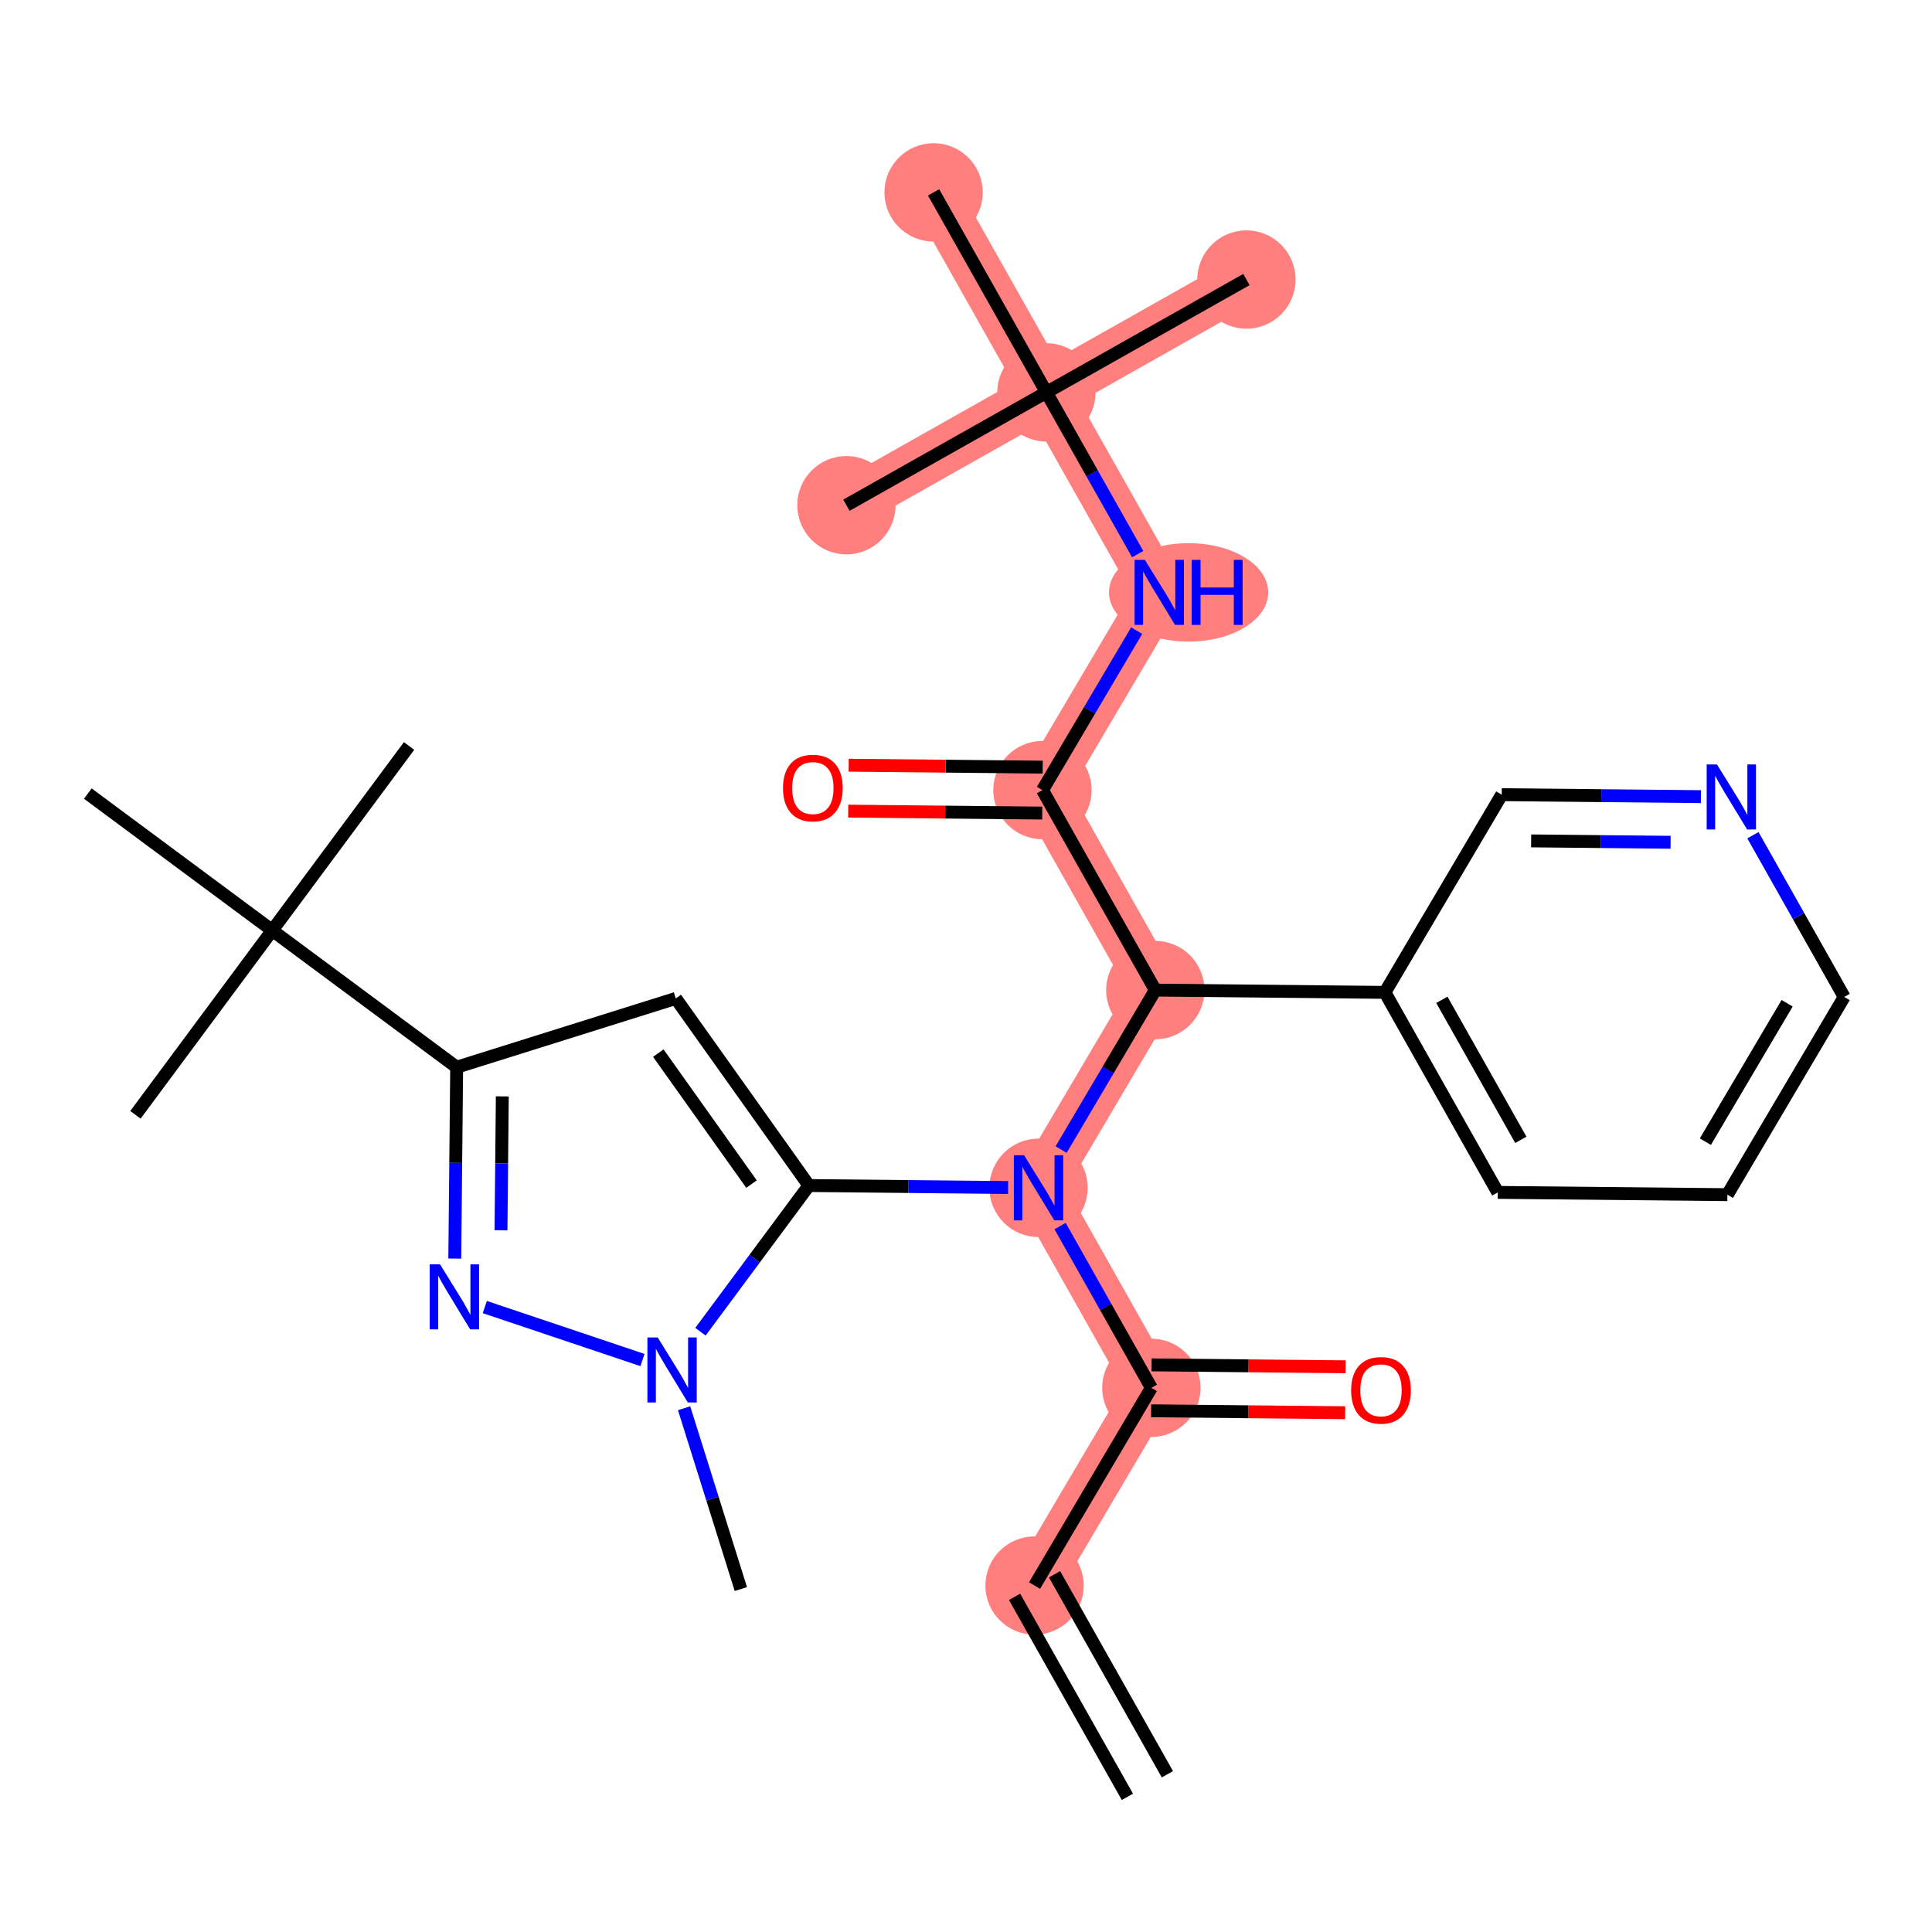 <?xml version='1.0' encoding='iso-8859-1'?>
<svg version='1.1' baseProfile='full'
              xmlns='http://www.w3.org/2000/svg'
                      xmlns:rdkit='http://www.rdkit.org/xml'
                      xmlns:xlink='http://www.w3.org/1999/xlink'
                  xml:space='preserve'
width='300px' height='300px' viewBox='0 0 300 300'>
<!-- END OF HEADER -->
<rect style='opacity:1.0;fill:#FFFFFF;stroke:none' width='300' height='300' x='0' y='0'> </rect>
<rect style='opacity:1.0;fill:#FFFFFF;stroke:none' width='300' height='300' x='0' y='0'> </rect>
<path d='M 160.646,246.203 L 178.781,215.501' style='fill:none;fill-rule:evenodd;stroke:#FF7F7F;stroke-width:7.6px;stroke-linecap:butt;stroke-linejoin:miter;stroke-opacity:1' />
<path d='M 178.781,215.501 L 161.26,184.445' style='fill:none;fill-rule:evenodd;stroke:#FF7F7F;stroke-width:7.6px;stroke-linecap:butt;stroke-linejoin:miter;stroke-opacity:1' />
<path d='M 161.26,184.445 L 179.395,153.743' style='fill:none;fill-rule:evenodd;stroke:#FF7F7F;stroke-width:7.6px;stroke-linecap:butt;stroke-linejoin:miter;stroke-opacity:1' />
<path d='M 179.395,153.743 L 161.874,122.687' style='fill:none;fill-rule:evenodd;stroke:#FF7F7F;stroke-width:7.6px;stroke-linecap:butt;stroke-linejoin:miter;stroke-opacity:1' />
<path d='M 161.874,122.687 L 180.009,91.985' style='fill:none;fill-rule:evenodd;stroke:#FF7F7F;stroke-width:7.6px;stroke-linecap:butt;stroke-linejoin:miter;stroke-opacity:1' />
<path d='M 180.009,91.985 L 162.488,60.929' style='fill:none;fill-rule:evenodd;stroke:#FF7F7F;stroke-width:7.6px;stroke-linecap:butt;stroke-linejoin:miter;stroke-opacity:1' />
<path d='M 162.488,60.929 L 193.545,43.407' style='fill:none;fill-rule:evenodd;stroke:#FF7F7F;stroke-width:7.6px;stroke-linecap:butt;stroke-linejoin:miter;stroke-opacity:1' />
<path d='M 162.488,60.929 L 131.432,78.45' style='fill:none;fill-rule:evenodd;stroke:#FF7F7F;stroke-width:7.6px;stroke-linecap:butt;stroke-linejoin:miter;stroke-opacity:1' />
<path d='M 162.488,60.929 L 144.967,29.872' style='fill:none;fill-rule:evenodd;stroke:#FF7F7F;stroke-width:7.6px;stroke-linecap:butt;stroke-linejoin:miter;stroke-opacity:1' />
<ellipse cx='160.646' cy='246.203' rx='7.132' ry='7.132'  style='fill:#FF7F7F;fill-rule:evenodd;stroke:#FF7F7F;stroke-width:1.0px;stroke-linecap:butt;stroke-linejoin:miter;stroke-opacity:1' />
<ellipse cx='178.781' cy='215.501' rx='7.132' ry='7.132'  style='fill:#FF7F7F;fill-rule:evenodd;stroke:#FF7F7F;stroke-width:1.0px;stroke-linecap:butt;stroke-linejoin:miter;stroke-opacity:1' />
<ellipse cx='161.26' cy='184.445' rx='7.132' ry='7.141'  style='fill:#FF7F7F;fill-rule:evenodd;stroke:#FF7F7F;stroke-width:1.0px;stroke-linecap:butt;stroke-linejoin:miter;stroke-opacity:1' />
<ellipse cx='179.395' cy='153.743' rx='7.132' ry='7.132'  style='fill:#FF7F7F;fill-rule:evenodd;stroke:#FF7F7F;stroke-width:1.0px;stroke-linecap:butt;stroke-linejoin:miter;stroke-opacity:1' />
<ellipse cx='161.874' cy='122.687' rx='7.132' ry='7.132'  style='fill:#FF7F7F;fill-rule:evenodd;stroke:#FF7F7F;stroke-width:1.0px;stroke-linecap:butt;stroke-linejoin:miter;stroke-opacity:1' />
<ellipse cx='184.566' cy='91.985' rx='11.861' ry='7.141'  style='fill:#FF7F7F;fill-rule:evenodd;stroke:#FF7F7F;stroke-width:1.0px;stroke-linecap:butt;stroke-linejoin:miter;stroke-opacity:1' />
<ellipse cx='162.488' cy='60.929' rx='7.132' ry='7.132'  style='fill:#FF7F7F;fill-rule:evenodd;stroke:#FF7F7F;stroke-width:1.0px;stroke-linecap:butt;stroke-linejoin:miter;stroke-opacity:1' />
<ellipse cx='193.545' cy='43.407' rx='7.132' ry='7.132'  style='fill:#FF7F7F;fill-rule:evenodd;stroke:#FF7F7F;stroke-width:1.0px;stroke-linecap:butt;stroke-linejoin:miter;stroke-opacity:1' />
<ellipse cx='131.432' cy='78.45' rx='7.132' ry='7.132'  style='fill:#FF7F7F;fill-rule:evenodd;stroke:#FF7F7F;stroke-width:1.0px;stroke-linecap:butt;stroke-linejoin:miter;stroke-opacity:1' />
<ellipse cx='144.967' cy='29.872' rx='7.132' ry='7.132'  style='fill:#FF7F7F;fill-rule:evenodd;stroke:#FF7F7F;stroke-width:1.0px;stroke-linecap:butt;stroke-linejoin:miter;stroke-opacity:1' />
<path class='bond-0 atom-0 atom-1' d='M 181.273,275.507 L 163.752,244.451' style='fill:none;fill-rule:evenodd;stroke:#000000;stroke-width:2.0px;stroke-linecap:butt;stroke-linejoin:miter;stroke-opacity:1' />
<path class='bond-0 atom-0 atom-1' d='M 175.062,279.011 L 157.541,247.955' style='fill:none;fill-rule:evenodd;stroke:#000000;stroke-width:2.0px;stroke-linecap:butt;stroke-linejoin:miter;stroke-opacity:1' />
<path class='bond-1 atom-1 atom-2' d='M 160.646,246.203 L 178.781,215.501' style='fill:none;fill-rule:evenodd;stroke:#000000;stroke-width:2.0px;stroke-linecap:butt;stroke-linejoin:miter;stroke-opacity:1' />
<path class='bond-2 atom-2 atom-3' d='M 178.746,219.067 L 193.811,219.217' style='fill:none;fill-rule:evenodd;stroke:#000000;stroke-width:2.0px;stroke-linecap:butt;stroke-linejoin:miter;stroke-opacity:1' />
<path class='bond-2 atom-2 atom-3' d='M 193.811,219.217 L 208.875,219.366' style='fill:none;fill-rule:evenodd;stroke:#FF0000;stroke-width:2.0px;stroke-linecap:butt;stroke-linejoin:miter;stroke-opacity:1' />
<path class='bond-2 atom-2 atom-3' d='M 178.817,211.936 L 193.881,212.085' style='fill:none;fill-rule:evenodd;stroke:#000000;stroke-width:2.0px;stroke-linecap:butt;stroke-linejoin:miter;stroke-opacity:1' />
<path class='bond-2 atom-2 atom-3' d='M 193.881,212.085 L 208.946,212.235' style='fill:none;fill-rule:evenodd;stroke:#FF0000;stroke-width:2.0px;stroke-linecap:butt;stroke-linejoin:miter;stroke-opacity:1' />
<path class='bond-3 atom-2 atom-4' d='M 178.781,215.501 L 171.697,202.943' style='fill:none;fill-rule:evenodd;stroke:#000000;stroke-width:2.0px;stroke-linecap:butt;stroke-linejoin:miter;stroke-opacity:1' />
<path class='bond-3 atom-2 atom-4' d='M 171.697,202.943 L 164.612,190.385' style='fill:none;fill-rule:evenodd;stroke:#0000FF;stroke-width:2.0px;stroke-linecap:butt;stroke-linejoin:miter;stroke-opacity:1' />
<path class='bond-4 atom-4 atom-5' d='M 156.539,184.398 L 141.072,184.244' style='fill:none;fill-rule:evenodd;stroke:#0000FF;stroke-width:2.0px;stroke-linecap:butt;stroke-linejoin:miter;stroke-opacity:1' />
<path class='bond-4 atom-4 atom-5' d='M 141.072,184.244 L 125.604,184.09' style='fill:none;fill-rule:evenodd;stroke:#000000;stroke-width:2.0px;stroke-linecap:butt;stroke-linejoin:miter;stroke-opacity:1' />
<path class='bond-14 atom-4 atom-15' d='M 164.769,178.504 L 172.082,166.124' style='fill:none;fill-rule:evenodd;stroke:#0000FF;stroke-width:2.0px;stroke-linecap:butt;stroke-linejoin:miter;stroke-opacity:1' />
<path class='bond-14 atom-4 atom-15' d='M 172.082,166.124 L 179.395,153.743' style='fill:none;fill-rule:evenodd;stroke:#000000;stroke-width:2.0px;stroke-linecap:butt;stroke-linejoin:miter;stroke-opacity:1' />
<path class='bond-5 atom-5 atom-6' d='M 125.604,184.09 L 104.933,155.036' style='fill:none;fill-rule:evenodd;stroke:#000000;stroke-width:2.0px;stroke-linecap:butt;stroke-linejoin:miter;stroke-opacity:1' />
<path class='bond-5 atom-5 atom-6' d='M 116.693,183.866 L 102.223,163.528' style='fill:none;fill-rule:evenodd;stroke:#000000;stroke-width:2.0px;stroke-linecap:butt;stroke-linejoin:miter;stroke-opacity:1' />
<path class='bond-28 atom-13 atom-5' d='M 108.766,206.788 L 117.185,195.439' style='fill:none;fill-rule:evenodd;stroke:#0000FF;stroke-width:2.0px;stroke-linecap:butt;stroke-linejoin:miter;stroke-opacity:1' />
<path class='bond-28 atom-13 atom-5' d='M 117.185,195.439 L 125.604,184.09' style='fill:none;fill-rule:evenodd;stroke:#000000;stroke-width:2.0px;stroke-linecap:butt;stroke-linejoin:miter;stroke-opacity:1' />
<path class='bond-6 atom-6 atom-7' d='M 104.933,155.036 L 70.912,165.717' style='fill:none;fill-rule:evenodd;stroke:#000000;stroke-width:2.0px;stroke-linecap:butt;stroke-linejoin:miter;stroke-opacity:1' />
<path class='bond-7 atom-7 atom-8' d='M 70.912,165.717 L 42.274,144.472' style='fill:none;fill-rule:evenodd;stroke:#000000;stroke-width:2.0px;stroke-linecap:butt;stroke-linejoin:miter;stroke-opacity:1' />
<path class='bond-11 atom-7 atom-12' d='M 70.912,165.717 L 70.765,180.575' style='fill:none;fill-rule:evenodd;stroke:#000000;stroke-width:2.0px;stroke-linecap:butt;stroke-linejoin:miter;stroke-opacity:1' />
<path class='bond-11 atom-7 atom-12' d='M 70.765,180.575 L 70.617,195.432' style='fill:none;fill-rule:evenodd;stroke:#0000FF;stroke-width:2.0px;stroke-linecap:butt;stroke-linejoin:miter;stroke-opacity:1' />
<path class='bond-11 atom-7 atom-12' d='M 77.999,170.245 L 77.896,180.646' style='fill:none;fill-rule:evenodd;stroke:#000000;stroke-width:2.0px;stroke-linecap:butt;stroke-linejoin:miter;stroke-opacity:1' />
<path class='bond-11 atom-7 atom-12' d='M 77.896,180.646 L 77.793,191.046' style='fill:none;fill-rule:evenodd;stroke:#0000FF;stroke-width:2.0px;stroke-linecap:butt;stroke-linejoin:miter;stroke-opacity:1' />
<path class='bond-8 atom-8 atom-9' d='M 42.274,144.472 L 21.029,173.11' style='fill:none;fill-rule:evenodd;stroke:#000000;stroke-width:2.0px;stroke-linecap:butt;stroke-linejoin:miter;stroke-opacity:1' />
<path class='bond-9 atom-8 atom-10' d='M 42.274,144.472 L 63.519,115.834' style='fill:none;fill-rule:evenodd;stroke:#000000;stroke-width:2.0px;stroke-linecap:butt;stroke-linejoin:miter;stroke-opacity:1' />
<path class='bond-10 atom-8 atom-11' d='M 42.274,144.472 L 13.636,123.227' style='fill:none;fill-rule:evenodd;stroke:#000000;stroke-width:2.0px;stroke-linecap:butt;stroke-linejoin:miter;stroke-opacity:1' />
<path class='bond-12 atom-12 atom-13' d='M 75.279,202.959 L 99.763,211.184' style='fill:none;fill-rule:evenodd;stroke:#0000FF;stroke-width:2.0px;stroke-linecap:butt;stroke-linejoin:miter;stroke-opacity:1' />
<path class='bond-13 atom-13 atom-14' d='M 106.225,218.669 L 110.633,232.709' style='fill:none;fill-rule:evenodd;stroke:#0000FF;stroke-width:2.0px;stroke-linecap:butt;stroke-linejoin:miter;stroke-opacity:1' />
<path class='bond-13 atom-13 atom-14' d='M 110.633,232.709 L 115.041,246.749' style='fill:none;fill-rule:evenodd;stroke:#000000;stroke-width:2.0px;stroke-linecap:butt;stroke-linejoin:miter;stroke-opacity:1' />
<path class='bond-15 atom-15 atom-16' d='M 179.395,153.743 L 161.874,122.687' style='fill:none;fill-rule:evenodd;stroke:#000000;stroke-width:2.0px;stroke-linecap:butt;stroke-linejoin:miter;stroke-opacity:1' />
<path class='bond-22 atom-15 atom-23' d='M 179.395,153.743 L 215.051,154.097' style='fill:none;fill-rule:evenodd;stroke:#000000;stroke-width:2.0px;stroke-linecap:butt;stroke-linejoin:miter;stroke-opacity:1' />
<path class='bond-16 atom-16 atom-17' d='M 161.91,119.121 L 146.845,118.971' style='fill:none;fill-rule:evenodd;stroke:#000000;stroke-width:2.0px;stroke-linecap:butt;stroke-linejoin:miter;stroke-opacity:1' />
<path class='bond-16 atom-16 atom-17' d='M 146.845,118.971 L 131.781,118.822' style='fill:none;fill-rule:evenodd;stroke:#FF0000;stroke-width:2.0px;stroke-linecap:butt;stroke-linejoin:miter;stroke-opacity:1' />
<path class='bond-16 atom-16 atom-17' d='M 161.839,126.252 L 146.774,126.103' style='fill:none;fill-rule:evenodd;stroke:#000000;stroke-width:2.0px;stroke-linecap:butt;stroke-linejoin:miter;stroke-opacity:1' />
<path class='bond-16 atom-16 atom-17' d='M 146.774,126.103 L 131.71,125.953' style='fill:none;fill-rule:evenodd;stroke:#FF0000;stroke-width:2.0px;stroke-linecap:butt;stroke-linejoin:miter;stroke-opacity:1' />
<path class='bond-17 atom-16 atom-18' d='M 161.874,122.687 L 169.187,110.306' style='fill:none;fill-rule:evenodd;stroke:#000000;stroke-width:2.0px;stroke-linecap:butt;stroke-linejoin:miter;stroke-opacity:1' />
<path class='bond-17 atom-16 atom-18' d='M 169.187,110.306 L 176.5,97.925' style='fill:none;fill-rule:evenodd;stroke:#0000FF;stroke-width:2.0px;stroke-linecap:butt;stroke-linejoin:miter;stroke-opacity:1' />
<path class='bond-18 atom-18 atom-19' d='M 176.658,86.044 L 169.573,73.486' style='fill:none;fill-rule:evenodd;stroke:#0000FF;stroke-width:2.0px;stroke-linecap:butt;stroke-linejoin:miter;stroke-opacity:1' />
<path class='bond-18 atom-18 atom-19' d='M 169.573,73.486 L 162.488,60.929' style='fill:none;fill-rule:evenodd;stroke:#000000;stroke-width:2.0px;stroke-linecap:butt;stroke-linejoin:miter;stroke-opacity:1' />
<path class='bond-19 atom-19 atom-20' d='M 162.488,60.929 L 193.545,43.407' style='fill:none;fill-rule:evenodd;stroke:#000000;stroke-width:2.0px;stroke-linecap:butt;stroke-linejoin:miter;stroke-opacity:1' />
<path class='bond-20 atom-19 atom-21' d='M 162.488,60.929 L 131.432,78.45' style='fill:none;fill-rule:evenodd;stroke:#000000;stroke-width:2.0px;stroke-linecap:butt;stroke-linejoin:miter;stroke-opacity:1' />
<path class='bond-21 atom-19 atom-22' d='M 162.488,60.929 L 144.967,29.872' style='fill:none;fill-rule:evenodd;stroke:#000000;stroke-width:2.0px;stroke-linecap:butt;stroke-linejoin:miter;stroke-opacity:1' />
<path class='bond-23 atom-23 atom-24' d='M 215.051,154.097 L 232.573,185.154' style='fill:none;fill-rule:evenodd;stroke:#000000;stroke-width:2.0px;stroke-linecap:butt;stroke-linejoin:miter;stroke-opacity:1' />
<path class='bond-23 atom-23 atom-24' d='M 223.891,155.252 L 236.156,176.991' style='fill:none;fill-rule:evenodd;stroke:#000000;stroke-width:2.0px;stroke-linecap:butt;stroke-linejoin:miter;stroke-opacity:1' />
<path class='bond-29 atom-28 atom-23' d='M 233.186,123.396 L 215.051,154.097' style='fill:none;fill-rule:evenodd;stroke:#000000;stroke-width:2.0px;stroke-linecap:butt;stroke-linejoin:miter;stroke-opacity:1' />
<path class='bond-24 atom-24 atom-25' d='M 232.573,185.154 L 268.229,185.508' style='fill:none;fill-rule:evenodd;stroke:#000000;stroke-width:2.0px;stroke-linecap:butt;stroke-linejoin:miter;stroke-opacity:1' />
<path class='bond-25 atom-25 atom-26' d='M 268.229,185.508 L 286.364,154.806' style='fill:none;fill-rule:evenodd;stroke:#000000;stroke-width:2.0px;stroke-linecap:butt;stroke-linejoin:miter;stroke-opacity:1' />
<path class='bond-25 atom-25 atom-26' d='M 264.809,177.276 L 277.503,155.785' style='fill:none;fill-rule:evenodd;stroke:#000000;stroke-width:2.0px;stroke-linecap:butt;stroke-linejoin:miter;stroke-opacity:1' />
<path class='bond-26 atom-26 atom-27' d='M 286.364,154.806 L 279.279,142.249' style='fill:none;fill-rule:evenodd;stroke:#000000;stroke-width:2.0px;stroke-linecap:butt;stroke-linejoin:miter;stroke-opacity:1' />
<path class='bond-26 atom-26 atom-27' d='M 279.279,142.249 L 272.194,129.691' style='fill:none;fill-rule:evenodd;stroke:#0000FF;stroke-width:2.0px;stroke-linecap:butt;stroke-linejoin:miter;stroke-opacity:1' />
<path class='bond-27 atom-27 atom-28' d='M 264.121,123.703 L 248.654,123.549' style='fill:none;fill-rule:evenodd;stroke:#0000FF;stroke-width:2.0px;stroke-linecap:butt;stroke-linejoin:miter;stroke-opacity:1' />
<path class='bond-27 atom-27 atom-28' d='M 248.654,123.549 L 233.186,123.396' style='fill:none;fill-rule:evenodd;stroke:#000000;stroke-width:2.0px;stroke-linecap:butt;stroke-linejoin:miter;stroke-opacity:1' />
<path class='bond-27 atom-27 atom-28' d='M 259.41,130.788 L 248.583,130.681' style='fill:none;fill-rule:evenodd;stroke:#0000FF;stroke-width:2.0px;stroke-linecap:butt;stroke-linejoin:miter;stroke-opacity:1' />
<path class='bond-27 atom-27 atom-28' d='M 248.583,130.681 L 237.756,130.573' style='fill:none;fill-rule:evenodd;stroke:#000000;stroke-width:2.0px;stroke-linecap:butt;stroke-linejoin:miter;stroke-opacity:1' />
<path  class='atom-3' d='M 209.802 215.884
Q 209.802 213.459, 211 212.104
Q 212.198 210.749, 214.438 210.749
Q 216.677 210.749, 217.875 212.104
Q 219.073 213.459, 219.073 215.884
Q 219.073 218.337, 217.861 219.735
Q 216.648 221.119, 214.438 221.119
Q 212.212 221.119, 211 219.735
Q 209.802 218.352, 209.802 215.884
M 214.438 219.978
Q 215.978 219.978, 216.805 218.951
Q 217.647 217.91, 217.647 215.884
Q 217.647 213.902, 216.805 212.903
Q 215.978 211.89, 214.438 211.89
Q 212.897 211.89, 212.056 212.889
Q 211.228 213.887, 211.228 215.884
Q 211.228 217.924, 212.056 218.951
Q 212.897 219.978, 214.438 219.978
' fill='#FF0000'/>
<path  class='atom-4' d='M 159.028 179.396
L 162.337 184.744
Q 162.665 185.272, 163.193 186.228
Q 163.721 187.183, 163.749 187.24
L 163.749 179.396
L 165.09 179.396
L 165.09 189.494
L 163.707 189.494
L 160.155 183.646
Q 159.741 182.961, 159.299 182.177
Q 158.871 181.393, 158.743 181.15
L 158.743 189.494
L 157.431 189.494
L 157.431 179.396
L 159.028 179.396
' fill='#0000FF'/>
<path  class='atom-12' d='M 68.326 196.324
L 71.635 201.673
Q 71.963 202.2, 72.491 203.156
Q 73.018 204.112, 73.047 204.169
L 73.047 196.324
L 74.388 196.324
L 74.388 206.422
L 73.004 206.422
L 69.453 200.574
Q 69.039 199.89, 68.597 199.105
Q 68.169 198.321, 68.04 198.078
L 68.04 206.422
L 66.728 206.422
L 66.728 196.324
L 68.326 196.324
' fill='#0000FF'/>
<path  class='atom-13' d='M 102.127 207.679
L 105.436 213.028
Q 105.764 213.556, 106.292 214.511
Q 106.82 215.467, 106.848 215.524
L 106.848 207.679
L 108.189 207.679
L 108.189 217.778
L 106.806 217.778
L 103.254 211.93
Q 102.84 211.245, 102.398 210.461
Q 101.97 209.676, 101.842 209.434
L 101.842 217.778
L 100.53 217.778
L 100.53 207.679
L 102.127 207.679
' fill='#0000FF'/>
<path  class='atom-17' d='M 121.583 122.361
Q 121.583 119.936, 122.781 118.581
Q 123.979 117.226, 126.218 117.226
Q 128.458 117.226, 129.656 118.581
Q 130.854 119.936, 130.854 122.361
Q 130.854 124.814, 129.641 126.212
Q 128.429 127.595, 126.218 127.595
Q 123.993 127.595, 122.781 126.212
Q 121.583 124.828, 121.583 122.361
M 126.218 126.454
Q 127.759 126.454, 128.586 125.427
Q 129.427 124.386, 129.427 122.361
Q 129.427 120.378, 128.586 119.38
Q 127.759 118.367, 126.218 118.367
Q 124.678 118.367, 123.836 119.366
Q 123.009 120.364, 123.009 122.361
Q 123.009 124.4, 123.836 125.427
Q 124.678 126.454, 126.218 126.454
' fill='#FF0000'/>
<path  class='atom-18' d='M 177.777 86.936
L 181.086 92.284
Q 181.414 92.812, 181.942 93.768
Q 182.47 94.723, 182.498 94.78
L 182.498 86.936
L 183.839 86.936
L 183.839 97.034
L 182.455 97.034
L 178.904 91.186
Q 178.49 90.501, 178.048 89.717
Q 177.62 88.933, 177.492 88.69
L 177.492 97.034
L 176.18 97.034
L 176.18 86.936
L 177.777 86.936
' fill='#0000FF'/>
<path  class='atom-18' d='M 185.051 86.936
L 186.421 86.936
L 186.421 91.229
L 191.584 91.229
L 191.584 86.936
L 192.953 86.936
L 192.953 97.034
L 191.584 97.034
L 191.584 92.37
L 186.421 92.37
L 186.421 97.034
L 185.051 97.034
L 185.051 86.936
' fill='#0000FF'/>
<path  class='atom-27' d='M 266.61 118.701
L 269.919 124.05
Q 270.247 124.577, 270.775 125.533
Q 271.303 126.489, 271.331 126.546
L 271.331 118.701
L 272.672 118.701
L 272.672 128.799
L 271.289 128.799
L 267.737 122.951
Q 267.324 122.267, 266.881 121.482
Q 266.453 120.698, 266.325 120.455
L 266.325 128.799
L 265.013 128.799
L 265.013 118.701
L 266.61 118.701
' fill='#0000FF'/>
</svg>
